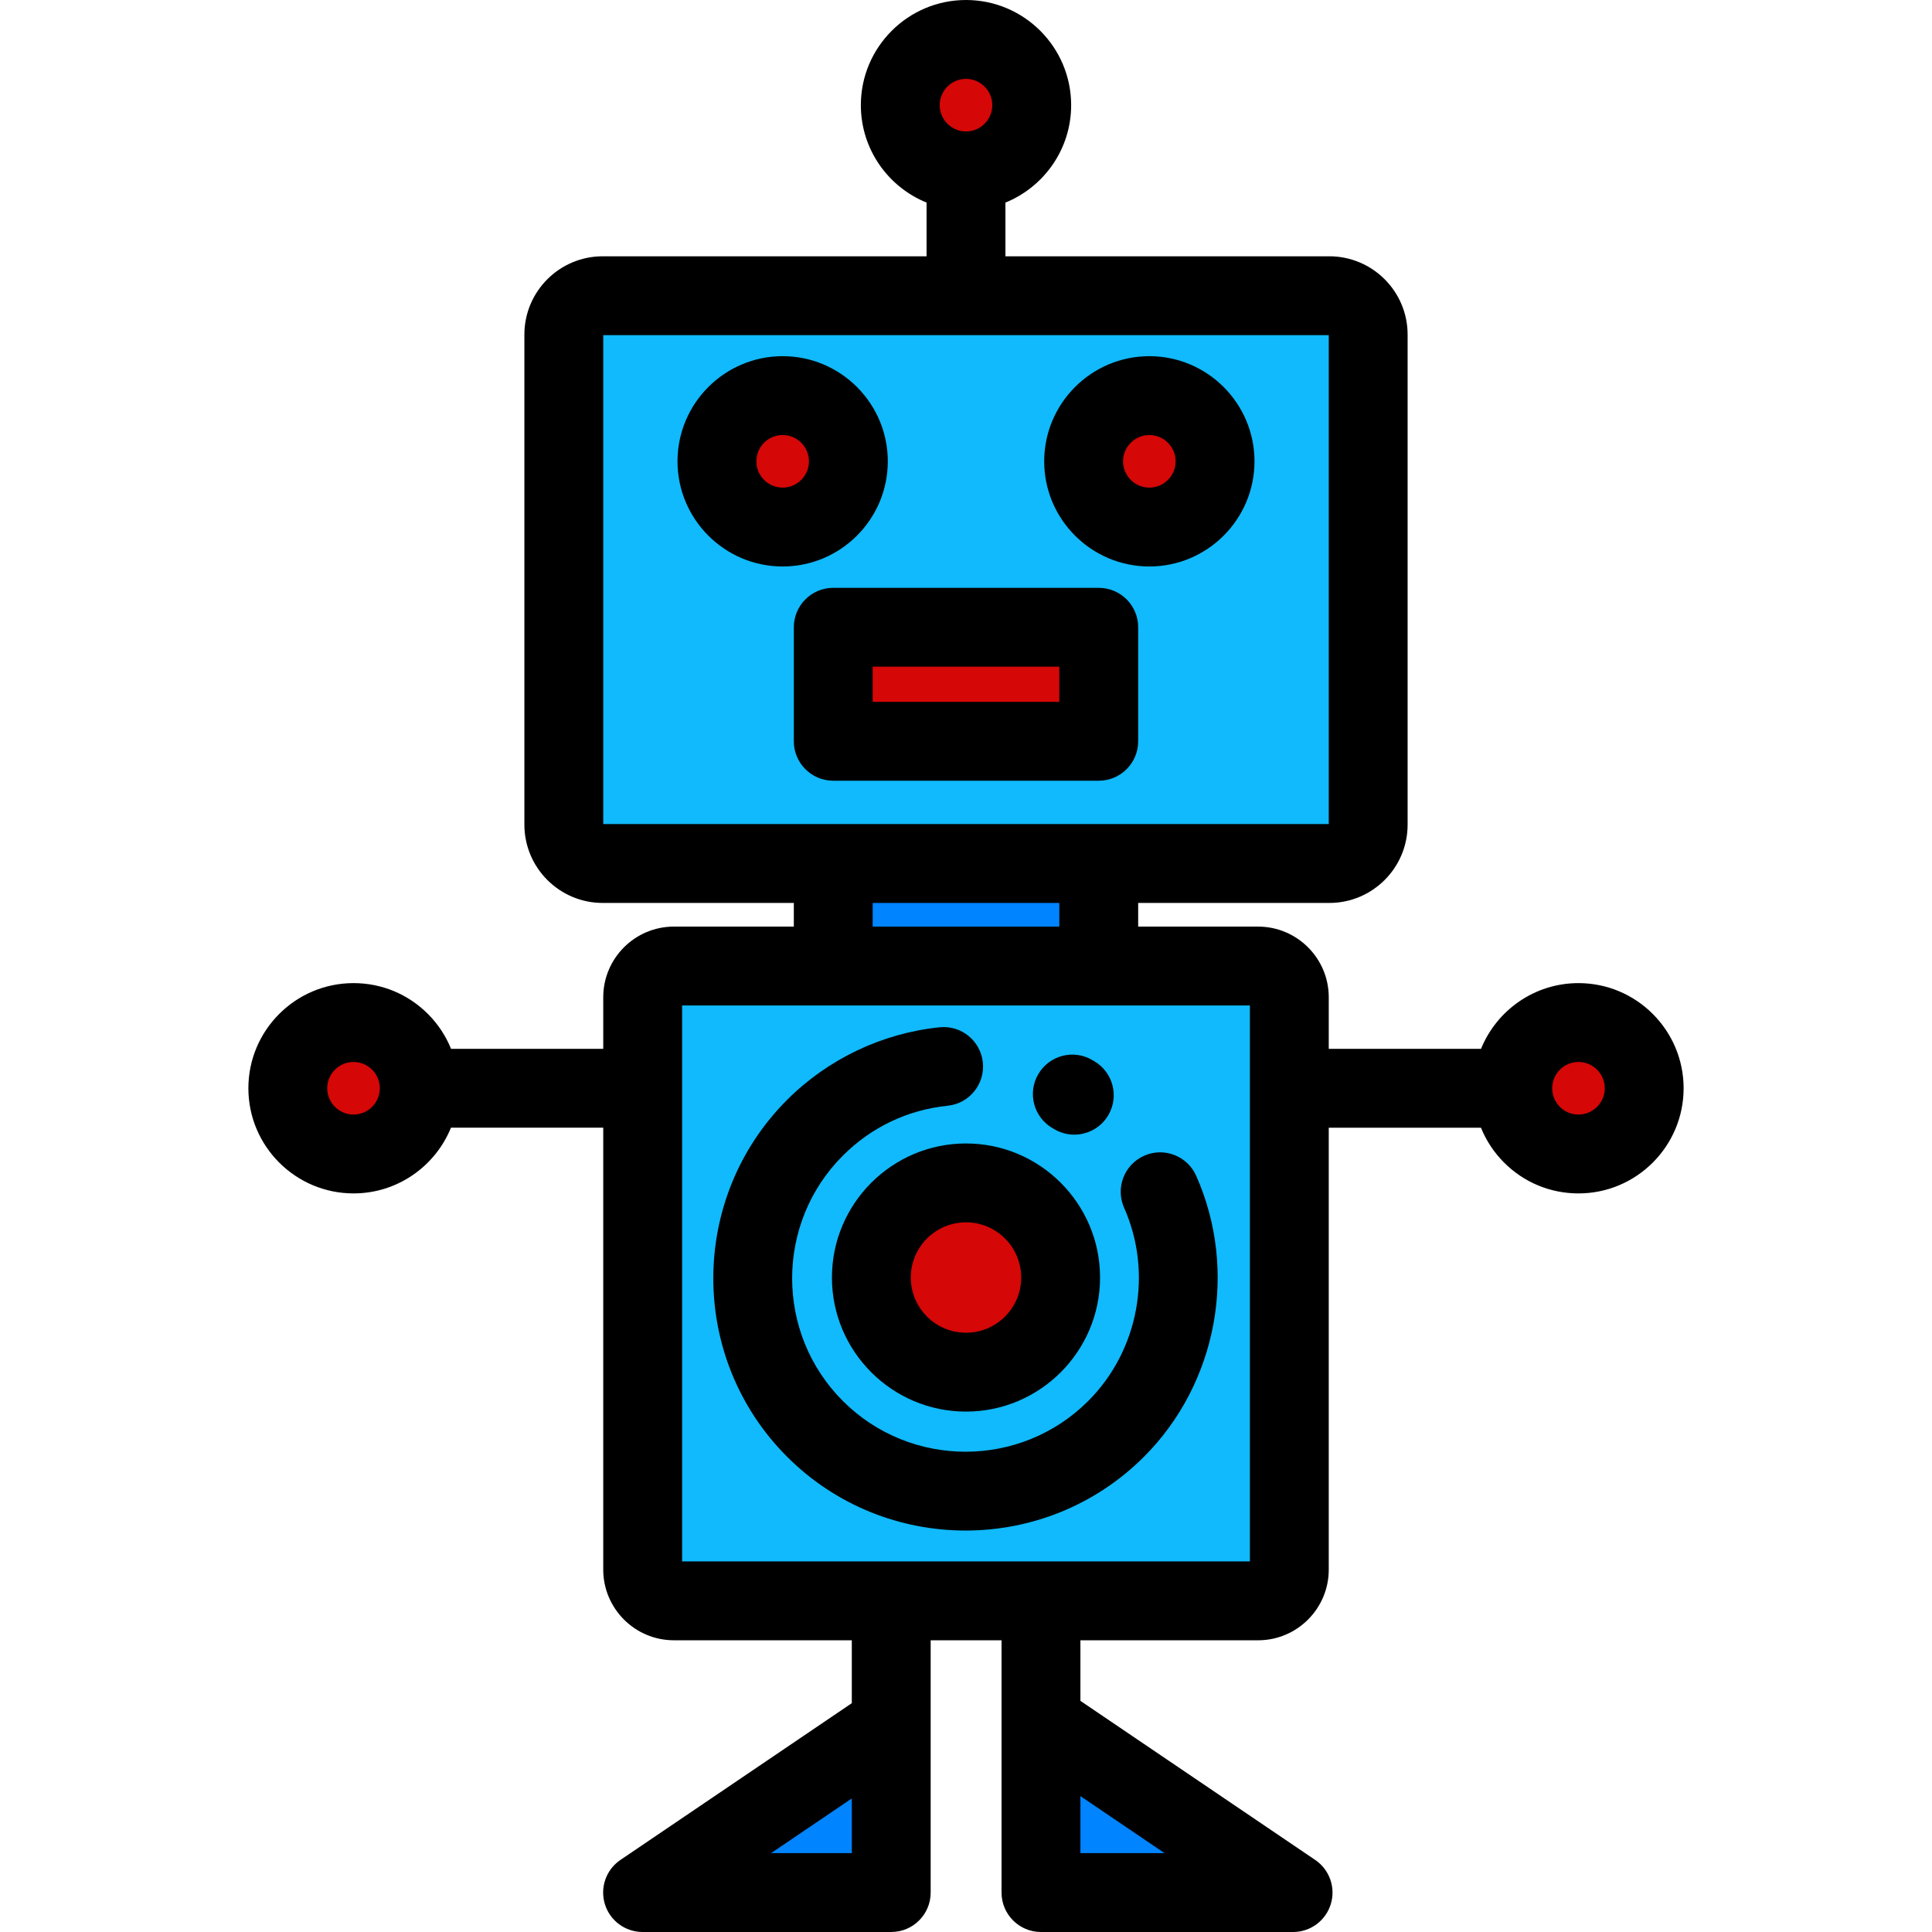 <?xml version="1.0" encoding="iso-8859-1"?>
<!-- Generator: Adobe Illustrator 19.0.0, SVG Export Plug-In . SVG Version: 6.00 Build 0)  -->
<svg version="1.1" id="Layer_1" xmlns="http://www.w3.org/2000/svg" xmlns:xlink="http://www.w3.org/1999/xlink" x="0px" y="0px"
	 viewBox="0 0 512 512" style="enable-background:new 0 0 512 512;" xml:space="preserve">
<g>
	<polygon style="fill:#0084FF;" points="236.189,456.904 236.189,501.551 170.289,501.551 	"/>
	<polygon style="fill:#0084FF;" points="275.87,456.286 275.87,501.551 342.68,501.551 	"/>
	<rect x="220.815" y="228.84" style="fill:#0084FF;" width="70.355" height="27.168"/>
</g>
<path style="fill:#10BAFC;" d="M362.583,218.542c0,5.687-4.61,10.298-10.298,10.298H159.715c-5.688,0-10.298-4.611-10.298-10.298
	V88.668c0-5.687,4.61-10.298,10.298-10.298h192.569c5.688,0,10.298,4.611,10.298,10.298L362.583,218.542L362.583,218.542z"/>
<g>
	<circle style="fill:#D50707;" cx="255.997" cy="27.865" r="17.416"/>
	<circle style="fill:#D50707;" cx="207.408" cy="122.257" r="17.416"/>
	<circle style="fill:#D50707;" cx="304.587" cy="122.257" r="17.416"/>
	<rect x="220.815" y="166.228" style="fill:#D50707;" width="70.355" height="30.216"/>
</g>
<path style="fill:#10BAFC;" d="M341.684,415.964c0,4.571-3.706,8.278-8.279,8.278H178.594c-4.573,0-8.279-3.707-8.279-8.278V264.286
	c0-4.571,3.706-8.278,8.279-8.278h154.811c4.573,0,8.279,3.707,8.279,8.278V415.964z"/>
<g>
	<circle style="fill:#D50707;" cx="255.997" cy="338.558" r="25.078"/>
	<circle style="fill:#D50707;" cx="418.307" cy="288.401" r="17.416"/>
	<circle style="fill:#D50707;" cx="93.688" cy="288.401" r="17.416"/>
</g>
<path d="M235.276,122.257c0-15.365-12.499-27.865-27.864-27.865c-15.366,0-27.866,12.501-27.866,27.865s12.501,27.865,27.866,27.865
	C222.777,150.122,235.276,137.622,235.276,122.257z M207.412,129.224c-3.842,0-6.968-3.125-6.968-6.967
	c0-3.841,3.125-6.967,6.968-6.967c3.841,0,6.966,3.125,6.966,6.967C214.378,126.098,211.253,129.224,207.412,129.224z"/>
<path d="M304.588,150.122c15.365,0,27.865-12.501,27.865-27.865s-12.501-27.865-27.865-27.865s-27.865,12.501-27.865,27.865
	S289.223,150.122,304.588,150.122z M304.588,115.29c3.841,0,6.967,3.125,6.967,6.967c0,3.841-3.125,6.967-6.967,6.967
	s-6.967-3.125-6.967-6.967C297.621,118.416,300.747,115.29,304.588,115.29z"/>
<path d="M291.18,206.897c5.77,0,10.449-4.678,10.449-10.449v-30.216c0-5.77-4.679-10.449-10.449-10.449H220.82
	c-5.77,0-10.449,4.679-10.449,10.449v30.216c0,5.771,4.679,10.449,10.449,10.449H291.18z M231.269,176.68h49.462v9.318h-49.462
	L231.269,176.68L231.269,176.68z"/>
<path d="M255.999,303.031c-19.59,0-35.528,15.937-35.528,35.528s15.937,35.528,35.528,35.528s35.528-15.937,35.528-35.528
	C291.527,318.969,275.59,303.031,255.999,303.031z M255.999,353.188c-8.067,0-14.629-6.562-14.629-14.629
	s6.562-14.629,14.629-14.629c8.067,0,14.629,6.562,14.629,14.629S264.066,353.188,255.999,353.188z"/>
<path d="M418.311,260.536c-11.671,0-21.681,7.215-25.824,17.417h-40.353v-13.667c0-10.326-8.401-18.727-18.728-18.727H301.63v-6.27
	h50.655c11.44,0,20.747-9.307,20.747-20.747V88.668c0-11.44-9.307-20.747-20.747-20.747H266.45V53.69
	c10.202-4.142,17.417-14.155,17.417-25.824C283.866,12.501,271.365,0,255.999,0c-15.365,0-27.865,12.501-27.865,27.865
	c0,11.67,7.215,21.682,17.416,25.824v14.231h-85.836c-11.44,0-20.747,9.307-20.747,20.747v129.874
	c0,11.44,9.307,20.747,20.747,20.747h50.655v6.27h-31.776c-10.327,0-18.728,8.401-18.728,18.727v13.665H119.53
	c-1.383-3.422-3.45-6.565-6.139-9.254c-5.263-5.262-12.26-8.161-19.703-8.161c-15.363,0-27.863,12.498-27.866,27.864
	c0,15.366,12.501,27.866,27.866,27.866c11.671,0,21.682-7.215,25.824-17.417h40.353v117.115c0,10.326,8.401,18.727,18.728,18.727
	h47.145v16.669l-61.312,41.539c-3.8,2.575-5.474,7.329-4.127,11.717c1.346,4.388,5.399,7.384,9.99,7.384h65.9
	c5.77,0,10.449-4.679,10.449-10.449v-10.405v-34.242v-22.21h18.783v21.595v34.38v10.884c0,5.77,4.679,10.449,10.449,10.449h66.811
	c4.59,0,8.643-2.996,9.99-7.383c1.347-4.388-0.328-9.141-4.128-11.717l-62.223-42.157v-16.051h47.086
	c10.327,0,18.728-8.401,18.728-18.727V298.852h40.335c1.383,3.422,3.45,6.565,6.139,9.254c5.263,5.262,12.26,8.161,19.703,8.161
	c15.364,0,27.864-12.499,27.866-27.864C446.177,273.037,433.677,260.536,418.311,260.536z M255.999,20.899
	c3.842,0,6.968,3.125,6.968,6.967s-3.125,6.967-6.968,6.967c-3.841,0-6.967-3.125-6.967-6.967S252.158,20.899,255.999,20.899z
	 M93.688,295.368c-3.842,0-6.968-3.125-6.968-6.966c0.001-3.842,3.126-6.968,6.968-6.968c1.861,0,3.611,0.724,4.927,2.04
	c1.316,1.316,2.039,3.064,2.039,4.926C100.654,292.242,97.529,295.368,93.688,295.368z M225.739,476.604v14.497h-21.398
	L225.739,476.604z M308.627,491.101h-22.308v-0.435v-14.679L308.627,491.101z M159.866,88.819h192.268v129.572H159.866V88.819z
	 M231.269,239.289h49.462v6.27h-49.462L231.269,239.289L231.269,239.289z M331.235,413.793h-150.47V266.458h150.47V413.793z
	 M418.311,295.368c-1.861,0-3.61-0.724-4.926-2.04c-1.316-1.316-2.04-3.065-2.04-4.926c0-3.842,3.124-6.968,6.965-6.968
	c3.842,0,6.968,3.125,6.968,6.967C425.278,292.242,422.153,295.368,418.311,295.368z"/>
<path d="M278.923,298.965l0.463,0.272c1.669,0.984,3.498,1.455,5.304,1.455c3.576,0,7.057-1.837,9.007-5.137
	c2.935-4.97,1.285-11.377-3.682-14.311l-0.588-0.345c-4.992-2.9-11.386-1.206-14.286,3.782
	C272.241,289.669,273.934,296.065,278.923,298.965z"/>
<path d="M303.207,306.283c-5.274,2.344-7.649,8.518-5.306,13.792c7.672,17.264,3.85,37.84-9.512,51.202
	c-8.963,8.964-20.736,13.446-32.51,13.445c-11.773-0.002-23.549-4.483-32.511-13.445c-17.926-17.926-17.926-47.095,0-65.022
	c7.558-7.558,17.162-12.131,27.771-13.224c5.741-0.59,9.914-5.724,9.324-11.465c-0.589-5.739-5.694-9.911-11.465-9.324
	c-15.22,1.567-29.572,8.398-40.409,19.234c-26.073,26.075-26.073,68.503,0,94.578c13.039,13.038,30.163,19.556,47.289,19.556
	c17.125,0,34.251-6.518,47.288-19.556c19.432-19.434,24.991-49.358,13.833-74.466C314.655,306.316,308.479,303.939,303.207,306.283z
	"/>
<g>
</g>
<g>
</g>
<g>
</g>
<g>
</g>
<g>
</g>
<g>
</g>
<g>
</g>
<g>
</g>
<g>
</g>
<g>
</g>
<g>
</g>
<g>
</g>
<g>
</g>
<g>
</g>
<g>
</g>
</svg>
